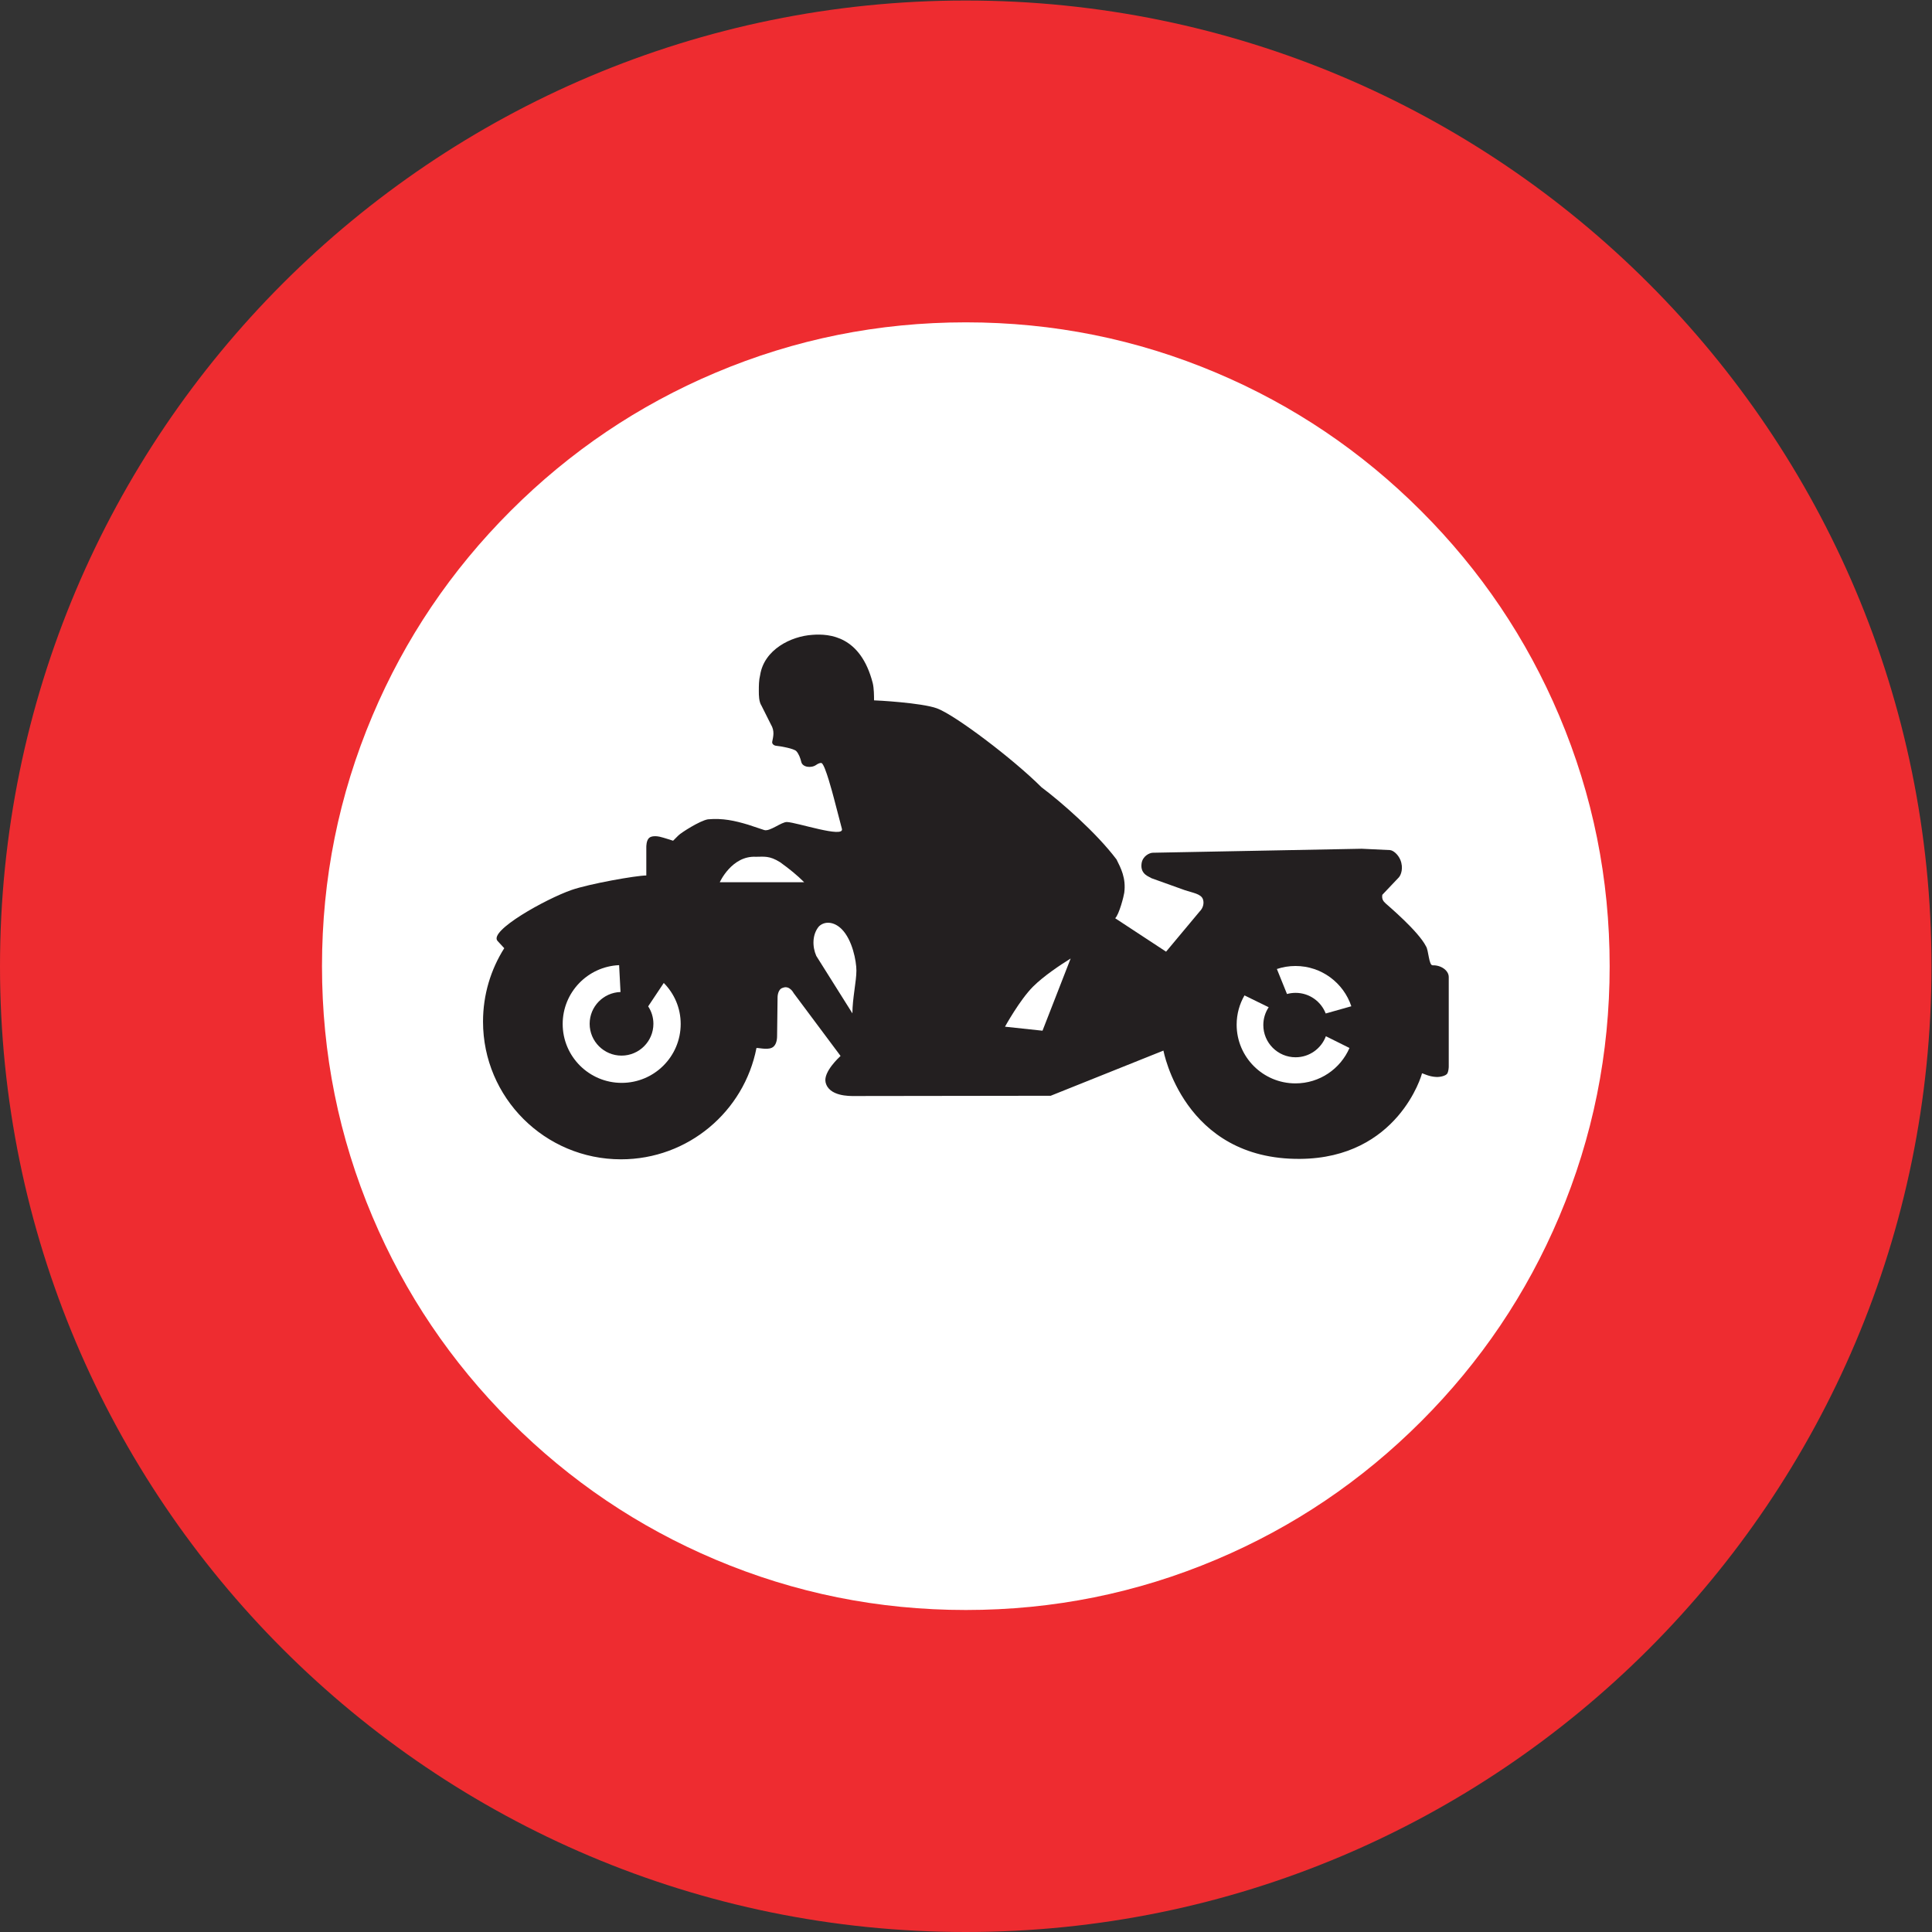 <?xml version="1.0" encoding="UTF-8" standalone="no"?>
<svg
   xmlns:dc="http://purl.org/dc/elements/1.1/"
   xmlns:cc="http://creativecommons.org/ns#"
   xmlns:rdf="http://www.w3.org/1999/02/22-rdf-syntax-ns#"
   xmlns:svg="http://www.w3.org/2000/svg"
   xmlns="http://www.w3.org/2000/svg"
   viewBox="0 0 113.387 113.387"
   height="113.387"
   width="113.387"
   xml:space="preserve"
   id="svg2"
   version="1.1"><rect x="0" y="0" width="113.387" height="113.387" fill="#333333" stroke="none"/><defs
     id="defs6" /><g
     transform="matrix(1.333,0,0,-1.333,0,113.387)"
     id="g10"><g
       transform="scale(0.1)"
       id="g12"><path
         id="path14"
         style="fill:#ee2c30;fill-opacity:1;fill-rule:nonzero;stroke:none"
         d="m 425.195,850.391 c 234.832,0 425.2,-190.368 425.2,-425.196 C 850.395,190.367 660.027,0 425.195,0 190.367,0 0,190.367 0,425.195 0,660.023 190.367,850.391 425.195,850.391 v 0" /><path
         id="path16"
         style="fill:#ffffff;fill-opacity:1;fill-rule:nonzero;stroke:none"
         d="m 425.234,708.695 c 38.512,0 75.274,-7.406 110.293,-22.215 33.899,-14.335 63.946,-34.609 90.149,-60.812 26.199,-26.195 46.469,-56.242 60.804,-90.141 14.813,-35.019 22.215,-71.789 22.215,-110.297 0,-38.507 -7.402,-75.273 -22.215,-110.292 -14.335,-33.899 -34.605,-63.946 -60.804,-90.149 -26.203,-26.199 -56.25,-46.469 -90.149,-60.805 -35.019,-14.808 -71.781,-22.214 -110.293,-22.214 -38.511,0 -75.273,7.406 -110.293,22.214 -33.894,14.336 -63.945,34.606 -90.144,60.805 -26.203,26.203 -46.473,56.25 -60.813,90.149 -14.808,35.019 -22.218,71.785 -22.218,110.292 0,38.508 7.41,75.278 22.218,110.297 14.34,33.899 34.61,63.946 60.813,90.141 26.199,26.203 56.25,46.477 90.144,60.812 35.02,14.809 71.782,22.215 110.293,22.215 v 0" /><path
         id="path18"
         style="fill:#231f20;fill-opacity:1;fill-rule:nonzero;stroke:none"
         d="m 222.012,433.141 -2.934,3.175 v 0 c -4.113,4.446 21.317,18.532 32.477,22.434 7.855,2.746 28.574,6.41 33,6.41 v 12.356 c 0,0.597 0,2.945 1.172,4.125 1.175,1.172 3.867,0.777 4.722,0.586 1.715,-0.387 5.899,-1.766 5.899,-1.766 0.586,0.594 1.773,1.766 2.359,2.352 1.176,1.187 9.434,6.484 12.977,7.07 6.484,0.586 11.793,-0.586 17.691,-2.36 v 0 l 7.078,-2.351 v 0 c 2.434,-0.813 7.602,3.605 10.031,3.527 4.344,-0.152 25.278,-7.234 24.196,-3.023 v 0 l -3.563,13.621 v 0 c -0.523,1.976 -3.726,14.203 -5.304,15.308 -0.446,0.301 -1.59,-0.132 -2.411,-0.726 -2.172,-1.582 -6.058,-1.106 -6.609,1.254 -0.402,1.707 -1.137,3.633 -2.188,4.769 -1.062,1.149 -7.089,2.211 -8.843,2.356 -0.938,0.066 -1.957,0.808 -1.774,1.758 0.438,2.316 1.188,4.711 -0.586,7.656 v 0 l -4.125,8.234 v 0 c -1.179,1.774 -1.179,4.715 -1.179,6.473 0,2.355 0,4.711 0.586,7.066 1.769,11.184 13.562,17.067 23.007,17.664 7.668,0.586 21.235,-0.597 26.543,-21.191 0.586,-2.355 0.586,-5.887 0.586,-7.652 1.035,0 20.977,-1.055 27.719,-3.532 7.891,-2.902 33.379,-22.117 46.008,-34.73 8.383,-6.254 24.156,-19.973 33.035,-31.785 1.891,-3.774 4.254,-8.215 3.406,-14.653 -0.215,-1.593 -2.23,-9.468 -3.992,-11.238 v 0 l 22.406,-14.711 14.743,17.653 v 0 c 1.796,1.753 2.023,4.046 1.445,5.519 -0.895,2.285 -4.395,2.723 -7.93,3.902 v 0 l -14.742,5.289 v 0 c -0.594,0.594 -5.031,1.5 -4.305,6.493 0.477,3.293 3.543,4.664 4.899,4.699 v 0 l 92.004,1.758 12.394,-0.586 v 0 c 1.481,-0.071 3.66,-1.918 4.653,-4.348 1.429,-3.551 0.277,-6.637 -0.696,-7.687 v 0 l -7.258,-7.653 v 0 c -0.316,-1.867 0.399,-2.84 1.528,-3.859 0.855,-0.785 14.351,-12.168 17.699,-18.82 1.172,-1.774 1.23,-8.418 2.926,-8.364 3.676,0.117 7.09,-2.258 7.09,-5.179 v -39.438 c 0,-0.586 -0.153,-2.133 -0.586,-2.945 -0.594,-1.098 -3.133,-1.664 -4.805,-1.606 -3.402,0.118 -5.813,1.606 -6.402,1.606 0,-0.586 -10.582,-37.344 -53.672,-37.668 -51.418,-0.399 -60.121,47.691 -60.157,47.68 v 0 l -49.632,-19.887 -86.621,-0.117 v 0 c -1.774,0 -11.125,-0.211 -12.497,6.101 -1,4.563 6,10.961 6.602,11.547 v 0 l -20.648,27.664 v 0 c 0,0 -1.774,3.524 -4.723,2.352 -2.359,-0.586 -2.359,-4.125 -2.359,-4.125 v 0 l -0.211,-17.051 v 0 c 0,-0.586 0,-3.34 -1.551,-4.727 -1.938,-1.722 -5.817,-0.597 -7.527,-0.597 -5.426,-27.93 -30.079,-49.028 -59.645,-49.028 -33.539,0 -60.75,27.16 -60.75,60.629 0,11.875 3.426,22.965 9.344,32.317 v 0" /><path
         id="path20"
         style="fill:#ffffff;fill-opacity:1;fill-rule:nonzero;stroke:none"
         d="m 375.297,404.453 -15.91,25.309 v 0 c -1.805,4.105 -1.805,9.433 1.148,12.957 2.375,2.344 6.516,2.344 10.047,-1.188 4.715,-4.715 6.477,-14.109 6.477,-18.25 0,-4.718 -1.762,-12.347 -1.762,-18.828 v 0" /><path
         id="path22"
         style="fill:#ffffff;fill-opacity:1;fill-rule:nonzero;stroke:none"
         d="m 458.992,396.82 -16.519,1.766 v 0 c 0,0 6.476,11.769 12.379,17.676 4.718,4.679 11.812,9.398 16.531,12.347 v 0 L 458.992,396.82 v 0" /><path
         id="path24"
         style="fill:#ffffff;fill-opacity:1;fill-rule:nonzero;stroke:none"
         d="m 354.059,462.195 h -37.157 v 0 c 0,0 5.293,11.774 15.914,11.2 3.567,0 5.907,0.574 10.622,-2.379 4.136,-2.95 7.664,-5.864 10.621,-8.821 v 0" /><path
         id="path26"
         style="fill:#ffffff;fill-opacity:1;fill-rule:nonzero;stroke:none"
         d="m 285.375,407.539 6.871,10.305 v 0 c 4.613,-4.676 7.445,-10.985 7.445,-18.063 0,-14.312 -11.64,-25.929 -25.98,-25.929 -14.34,0 -25.977,11.617 -25.977,25.929 0,13.934 11.028,25.309 24.848,25.903 v 0 l 0.617,-11.829 v 0 c -7.547,-0.23 -13.59,-6.417 -13.59,-13.992 0,-7.722 6.293,-14.008 14.032,-14.008 7.742,0 14.035,6.286 14.035,14.008 0,2.836 -0.844,5.473 -2.301,7.676 v 0" /><path
         id="path28"
         style="fill:#ffffff;fill-opacity:1;fill-rule:nonzero;stroke:none"
         d="m 583.754,394.387 10.391,-5.172 v 0 c -3.977,-9.18 -13.137,-15.59 -23.786,-15.59 -14.289,0 -25.89,11.582 -25.89,25.844 0,4.691 1.254,9.094 3.453,12.894 v 0 l 10.652,-5.215 v 0 c -1.496,-2.25 -2.363,-4.945 -2.363,-7.839 0,-7.832 6.367,-14.188 14.215,-14.188 6.094,0 11.316,3.859 13.328,9.266 v 0" /><path
         id="path30"
         style="fill:#ffffff;fill-opacity:1;fill-rule:nonzero;stroke:none"
         d="m 594.957,407.582 -11.277,-3.18 v 0 c -2.055,5.309 -7.211,9.082 -13.254,9.082 -1.321,0 -2.59,-0.171 -3.793,-0.511 v 0 l -4.453,11.015 v 0 c 2.57,0.856 5.32,1.325 8.179,1.325 11.465,0 21.18,-7.442 24.598,-17.731 v 0" /></g></g></svg>